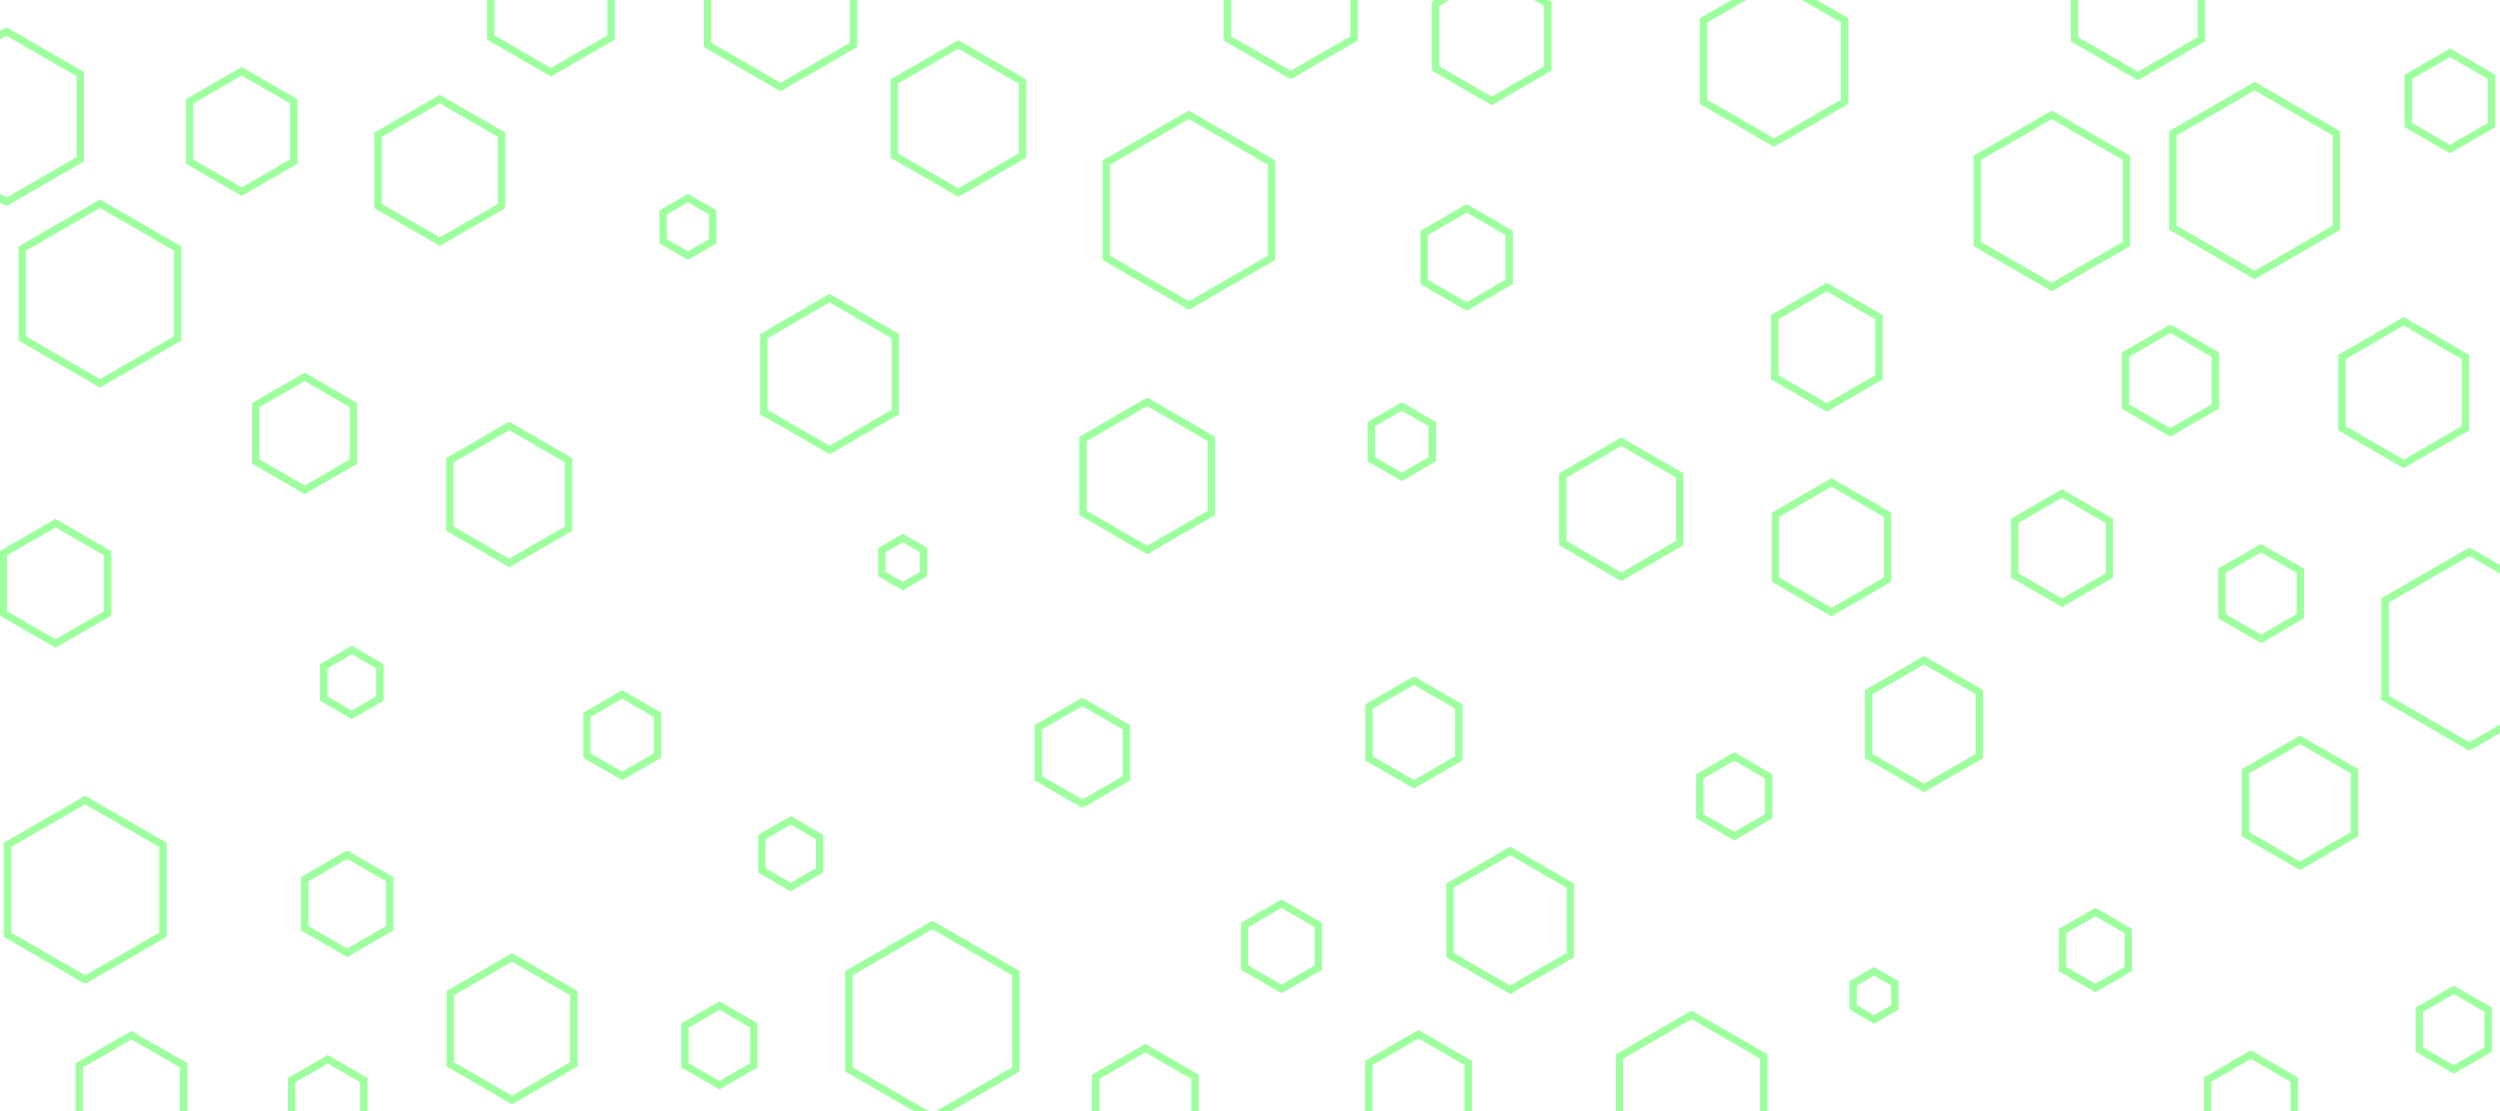 <svg className="max-w-full h-fit origin-top" id="visual" viewBox="0 0 2700 1200" width="2700" height="1200" xmlns="http://www.w3.org/2000/svg" version="1.1">
  <g>
    <g transform="translate(2667 701)">
        <path d="M0 -105.2L91.1 -52.6L91.1 52.6L0 105.2L-91.1 52.6L-91.1 -52.6Z" fill="none" stroke="#9eff9e" stroke-width="8"></path>
    </g>
    <g transform="translate(1916 66)">
        <path d="M0 -88L76.2 -44L76.2 44L0 88L-76.2 44L-76.2 -44Z" fill="none" stroke="#9eff9e" stroke-width="8"></path>
    </g>
    <g transform="translate(375 976)">
        <path d="M0 -53L45.9 -26.5L45.9 26.5L0 53L-45.9 26.5L-45.9 -26.5Z" stroke="#9eff9e" fill="none" stroke-width="8"></path>
    </g>
    <g transform="translate(2309 3)">
        <path d="M0 -79L68.4 -39.5L68.4 39.5L0 79L-68.4 39.5L-68.4 -39.5Z" stroke="#9eff9e" fill="none" stroke-width="8"></path>
    </g>
    <g transform="translate(1239 514)">
        <path d="M0 -80L69.3 -40L69.3 40L0 80L-69.3 40L-69.3 -40Z" stroke="#9eff9e" fill="none" stroke-width="8"></path>
    </g>
    <g transform="translate(1284 227)">
        <path d="M0 -103L89.2 -51.5L89.2 51.5L0 103L-89.2 51.5L-89.2 -51.5Z" stroke="#9eff9e" fill="none" stroke-width="8"></path>
    </g>
    <g transform="translate(550 534)">
        <path d="M0 -74L64.1 -37L64.1 37L0 74L-64.1 37L-64.1 -37Z" stroke="#9eff9e" fill="none" stroke-width="8"></path>
    </g>
    <g transform="translate(1527 791)">
        <path d="M0 -56L48.5 -28L48.5 28L0 56L-48.5 28L-48.5 -28Z" stroke="#9eff9e" fill="none" stroke-width="8"></path>
    </g>
    <g transform="translate(1384 1022)">
        <path d="M0 -46L39.8 -23L39.8 23L0 46L-39.8 23L-39.8 -23Z" stroke="#9eff9e" fill="none" stroke-width="8"></path>
    </g>
    <g transform="translate(854 922)">
        <path d="M0 -36L31.2 -18L31.2 18L0 36L-31.2 18L-31.2 -18Z" stroke="#9eff9e" fill="none" stroke-width="8"></path>
    </g>
    <g transform="translate(1873 860)">
        <path d="M0 -43L37.2 -21.5L37.2 21.5L0 43L-37.2 21.5L-37.2 -21.5Z" stroke="#9eff9e" fill="none" stroke-width="8"></path>
    </g>
    <g transform="translate(1514 477)">
        <path d="M0 -38L32.9 -19L32.9 19L0 38L-32.9 19L-32.9 -19Z" stroke="#9eff9e" fill="none" stroke-width="8"></path>
    </g>
    <g transform="translate(2024 1075)">
        <path d="M0 -26L22.5 -13L22.5 13L0 26L-22.5 13L-22.5 -13Z" stroke="#9eff9e" fill="none" stroke-width="8"></path>
    </g>
    <g transform="translate(60 630)">
        <path d="M0 -65L56.3 -32.5L56.3 32.5L0 65L-56.3 32.5L-56.3 -32.5Z" stroke="#9eff9e" fill="none" stroke-width="8"></path>
    </g>
    <g transform="translate(1827 1186)">
        <path d="M0 -90L77.9 -45L77.9 45L0 90L-77.9 45L-77.9 -45Z" stroke="#9eff9e" fill="none" stroke-width="8"></path>
    </g>
    <g transform="translate(896 404)">
        <path d="M0 -82L71 -41L71 41L0 82L-71 41L-71 -41Z" stroke="#9eff9e" fill="none" stroke-width="8"></path>
    </g>
    <g transform="translate(553 1111)">
        <path d="M0 -77L66.7 -38.5L66.7 38.5L0 77L-66.7 38.5L-66.7 -38.5Z" stroke="#9eff9e" fill="none" stroke-width="8"></path>
    </g>
    <g transform="translate(92 961)">
        <path d="M0 -97L84 -48.5L84 48.5L0 97L-84 48.5L-84 -48.5Z" stroke="#9eff9e" fill="none" stroke-width="8"></path>
    </g>
    <g transform="translate(2227 592)">
        <path d="M0 -59L51.1 -29.5L51.1 29.5L0 59L-51.1 29.5L-51.1 -29.5Z" stroke="#9eff9e" fill="none" stroke-width="8"></path>
    </g>
    <g transform="translate(743 245)">
        <path d="M0 -31L26.8 -15.5L26.8 15.5L0 31L-26.8 15.5L-26.8 -15.5Z" stroke="#9eff9e" fill="none" stroke-width="8"></path>
    </g>
    <g transform="translate(1169 813)">
        <path d="M0 -55L47.6 -27.5L47.6 27.5L0 55L-47.6 27.5L-47.6 -27.5Z" stroke="#9eff9e" fill="none" stroke-width="8"></path>
    </g>
    <g transform="translate(2344 411)">
        <path d="M0 -56L48.5 -28L48.5 28L0 56L-48.5 28L-48.5 -28Z" stroke="#9eff9e" fill="none" stroke-width="8"></path>
    </g>
    <g transform="translate(2263 1026)">
        <path d="M0 -41L35.5 -20.5L35.5 20.5L0 41L-35.5 20.5L-35.5 -20.5Z" stroke="#9eff9e" fill="none" stroke-width="8"></path>
    </g>
    <g transform="translate(7 126)">
        <path d="M0 -92L79.7 -46L79.7 46L0 92L-79.7 46L-79.7 -46Z" stroke="#9eff9e" fill="none" stroke-width="8"></path>
    </g>
    <g transform="translate(380 737)">
        <path d="M0 -35L30.3 -17.5L30.3 17.5L0 35L-30.3 17.5L-30.3 -17.5Z" stroke="#9eff9e" fill="none" stroke-width="8"></path>
    </g>
    <g transform="translate(475 184)">
        <path d="M0 -77L66.7 -38.5L66.7 38.5L0 77L-66.7 38.5L-66.7 -38.5Z" stroke="#9eff9e" fill="none" stroke-width="8"></path>
    </g>
    <g transform="translate(2216 217)">
        <path d="M0 -93L80.5 -46.5L80.5 46.5L0 93L-80.5 46.5L-80.5 -46.5Z" stroke="#9eff9e" fill="none" stroke-width="8"></path>
    </g>
    <g transform="translate(2650 1112)">
        <path d="M0 -43L37.2 -21.5L37.2 21.5L0 43L-37.2 21.5L-37.2 -21.5Z" stroke="#9eff9e" fill="none" stroke-width="8"></path>
    </g>
    <g transform="translate(1978 591)">
        <path d="M0 -70L60.6 -35L60.6 35L0 70L-60.6 35L-60.6 -35Z" stroke="#9eff9e" fill="none" stroke-width="8"></path>
    </g>
    <g transform="translate(2646 109)">
        <path d="M0 -52L45 -26L45 26L0 52L-45 26L-45 -26Z" stroke="#9eff9e" fill="none" stroke-width="8"></path>
    </g>
    <g transform="translate(1584 278)">
        <path d="M0 -53L45.9 -26.5L45.9 26.5L0 53L-45.9 26.5L-45.9 -26.5Z" stroke="#9eff9e" fill="none" stroke-width="8"></path>
    </g>
    <g transform="translate(142 1183)">
        <path d="M0 -65L56.3 -32.5L56.3 32.5L0 65L-56.3 32.5L-56.3 -32.5Z" stroke="#9eff9e" fill="none" stroke-width="8"></path>
    </g>
    <g transform="translate(1035 128)">
        <path d="M0 -80L69.3 -40L69.3 40L0 80L-69.3 40L-69.3 -40Z" stroke="#9eff9e" fill="none" stroke-width="8"></path>
    </g>
    <g transform="translate(1007 1103)">
        <path d="M0 -104L90.1 -52L90.1 52L0 104L-90.1 52L-90.1 -52Z" stroke="#9eff9e" fill="none" stroke-width="8"></path>
    </g>
    <g transform="translate(1611 39)">
        <path d="M0 -70L60.6 -35L60.6 35L0 70L-60.6 35L-60.6 -35Z" stroke="#9eff9e" fill="none" stroke-width="8"></path>
    </g>
    <g transform="translate(1973 375)">
        <path d="M0 -65L56.3 -32.5L56.3 32.5L0 65L-56.3 32.5L-56.3 -32.5Z" stroke="#9eff9e" fill="none" stroke-width="8"></path>
    </g>
    <g transform="translate(354 1189)">
        <path d="M0 -45L39 -22.5L39 22.5L0 45L-39 22.5L-39 -22.5Z" stroke="#9eff9e" fill="none" stroke-width="8"></path>
    </g>
    <g transform="translate(2484 867)">
        <path d="M0 -68L58.9 -34L58.9 34L0 68L-58.9 34L-58.9 -34Z" stroke="#9eff9e" fill="none" stroke-width="8"></path>
    </g>
    <g transform="translate(2596 424)">
        <path d="M0 -77L66.7 -38.5L66.7 38.5L0 77L-66.7 38.5L-66.7 -38.5Z" stroke="#9eff9e" fill="none" stroke-width="8"></path>
    </g>
    <g transform="translate(108 317)">
        <path d="M0 -97L84 -48.5L84 48.5L0 97L-84 48.5L-84 -48.5Z" stroke="#9eff9e" fill="none" stroke-width="8"></path>
    </g>
    <g transform="translate(672 794)">
        <path d="M0 -44L38.1 -22L38.1 22L0 44L-38.1 22L-38.1 -22Z" stroke="#9eff9e" fill="none" stroke-width="8"></path>
    </g>
    <g transform="translate(2078 782)">
        <path d="M0 -69L59.8 -34.5L59.8 34.5L0 69L-59.8 34.5L-59.8 -34.5Z" stroke="#9eff9e" fill="none" stroke-width="8"></path>
    </g>
    <g transform="translate(261 142)">
        <path d="M0 -65L56.3 -32.5L56.3 32.5L0 65L-56.3 32.5L-56.3 -32.5Z" stroke="#9eff9e" fill="none" stroke-width="8"></path>
    </g>
    <g transform="translate(329 468)">
        <path d="M0 -61L52.8 -30.5L52.8 30.5L0 61L-52.8 30.5L-52.8 -30.5Z" stroke="#9eff9e" fill="none" stroke-width="8"></path>
    </g>
    <g transform="translate(1394 2)">
        <path d="M0 -79L68.4 -39.5L68.4 39.5L0 79L-68.4 39.5L-68.4 -39.5Z" stroke="#9eff9e" fill="none" stroke-width="8"></path>
    </g>
    <g transform="translate(975 607)">
        <path d="M0 -26L22.5 -13L22.5 13L0 26L-22.5 13L-22.5 -13Z" stroke="#9eff9e" fill="none" stroke-width="8"></path>
    </g>
    <g transform="translate(1751 550)">
        <path d="M0 -73L63.2 -36.5L63.2 36.5L0 73L-63.2 36.5L-63.2 -36.5Z" stroke="#9eff9e" fill="none" stroke-width="8"></path>
    </g>
    <g transform="translate(777 1129)">
        <path d="M0 -43L37.2 -21.5L37.2 21.5L0 43L-37.2 21.5L-37.2 -21.5Z" stroke="#9eff9e" fill="none" stroke-width="8"></path>
    </g>
    <g transform="translate(2435 195)">
        <path d="M0 -102L88.3 -51L88.3 51L0 102L-88.3 51L-88.3 -51Z" stroke="#9eff9e" fill="none" stroke-width="8"></path>
    </g>
    <g transform="translate(2442 641)">
        <path d="M0 -49L42.4 -24.5L42.4 24.5L0 49L-42.4 24.5L-42.4 -24.5Z" stroke="#9eff9e" fill="none" stroke-width="8"></path>
    </g>
    <g transform="translate(1532 1179)">
        <path d="M0 -62L53.7 -31L53.7 31L0 62L-53.7 31L-53.7 -31Z" stroke="#9eff9e" fill="none" stroke-width="8"></path>
    </g>
    <g transform="translate(843 3)">
        <path d="M0 -91L78.8 -45.5L78.8 45.5L0 91L-78.8 45.5L-78.8 -45.5Z" stroke="#9eff9e" fill="none" stroke-width="8"></path>
    </g>
    <g transform="translate(2431 1193)">
        <path d="M0 -54L46.8 -27L46.8 27L0 54L-46.8 27L-46.8 -27Z" stroke="#9eff9e" fill="none" stroke-width="8"></path>
    </g>
    <g transform="translate(1631 994)">
        <path d="M0 -75L65 -37.5L65 37.5L0 75L-65 37.5L-65 -37.5Z" stroke="#9eff9e" fill="none" stroke-width="8"></path>
    </g>
    <g transform="translate(595 3)">
        <path d="M0 -75L65 -37.5L65 37.5L0 75L-65 37.5L-65 -37.5Z" stroke="#9eff9e" fill="none" stroke-width="8"></path>
    </g>
    <g transform="translate(1237 1194)">
        <path d="M0 -62L53.7 -31L53.7 31L0 62L-53.7 31L-53.7 -31Z" stroke="#9eff9e" fill="none" stroke-width="8"></path>
    </g>
  </g>
</svg>
